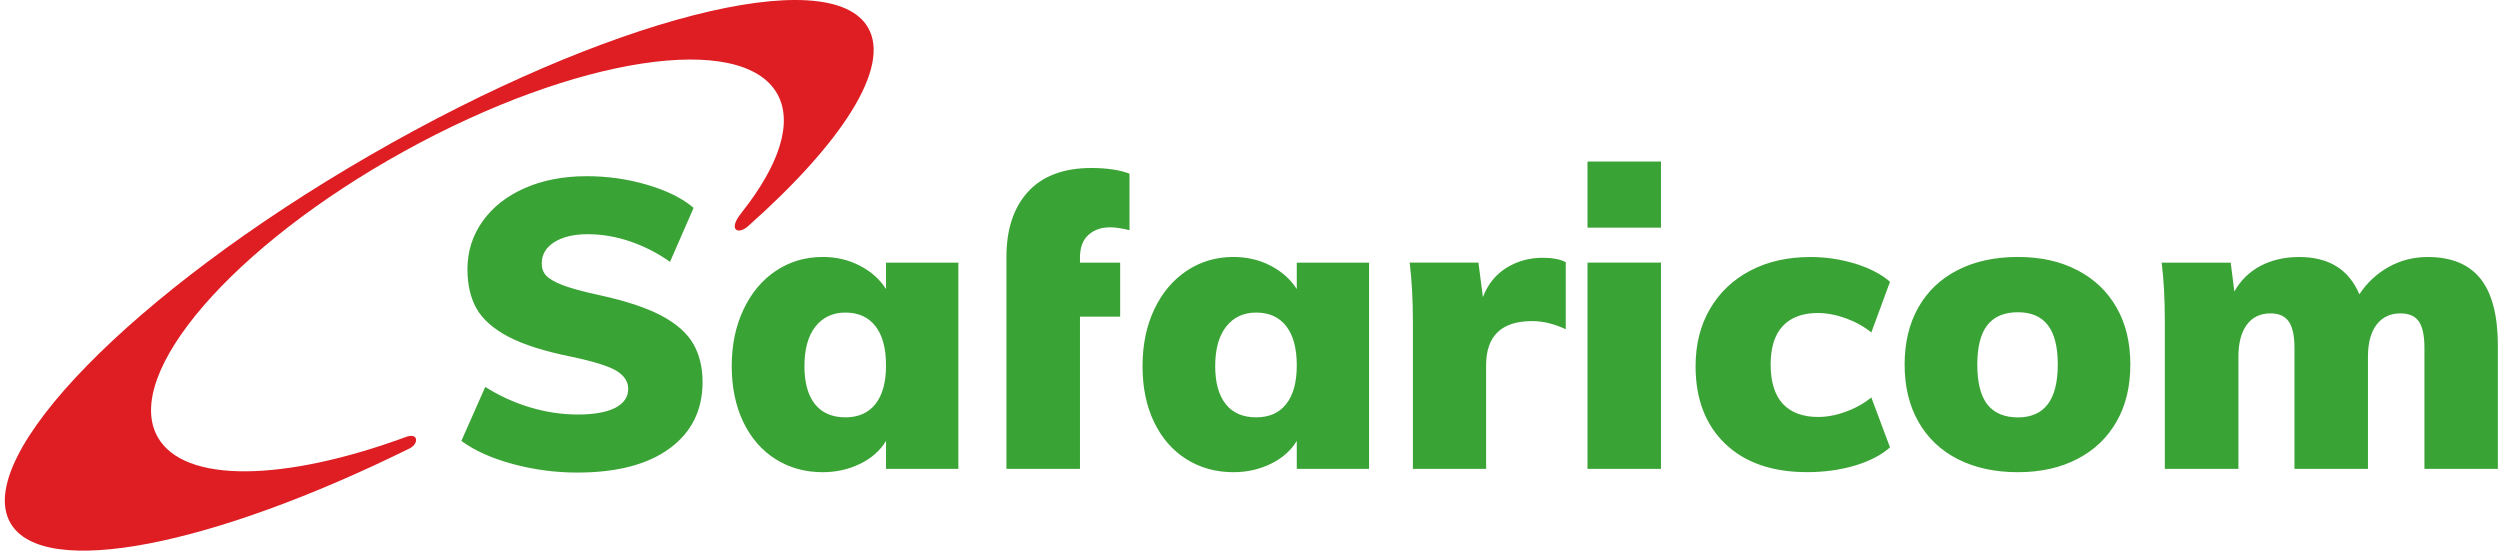 <svg width="454" height="100" viewBox="0 0 454 100" fill="none" xmlns="http://www.w3.org/2000/svg">
<path d="M157.636 5.011C150.682 -7.021 110.176 3.355 67.174 28.209C24.162 53.053 -5.062 82.948 1.901 94.99C7.878 105.337 38.64 99.103 74.472 81.389C76.07 80.512 75.961 78.618 73.871 79.299C51.787 87.436 33.363 87.938 28.599 79.299C22.258 67.838 42.329 44.621 73.416 27.459C104.504 10.278 134.844 5.643 141.185 17.103C144.075 22.351 141.432 30.063 134.735 38.536L134.646 38.664C132.16 41.731 133.965 42.658 135.741 41.169C152.883 25.98 161.818 12.252 157.636 5.011Z" fill="#DE1E23"/>
<path d="M93.143 84.27C89.316 83.235 86.179 81.834 83.783 80.069L88.123 70.265C90.687 71.883 93.41 73.125 96.28 73.983C99.16 74.842 102.039 75.275 104.939 75.275C107.888 75.275 110.157 74.861 111.735 74.063C113.293 73.244 114.082 72.1 114.082 70.63C114.082 69.299 113.372 68.214 111.952 67.336C110.522 66.488 107.839 65.64 103.904 64.811C98.942 63.815 95.086 62.602 92.335 61.152C89.573 59.702 87.659 57.996 86.535 56.033C85.43 54.061 84.888 51.684 84.888 48.872C84.888 45.677 85.795 42.797 87.62 40.213C89.445 37.629 91.989 35.617 95.283 34.167C98.578 32.717 102.326 31.997 106.567 31.997C110.354 31.997 114.023 32.52 117.583 33.575C121.154 34.631 123.935 36.022 125.957 37.748L121.677 47.551C119.436 45.964 116.978 44.708 114.378 43.822C111.823 42.965 109.269 42.531 106.714 42.531C104.209 42.531 102.187 43.014 100.668 43.971C99.14 44.927 98.38 46.229 98.38 47.847C98.38 48.734 98.647 49.464 99.189 50.056C99.732 50.638 100.747 51.23 102.207 51.792C103.687 52.354 105.896 52.956 108.845 53.597C113.619 54.633 117.366 55.875 120.098 57.315C122.821 58.765 124.754 60.471 125.878 62.404C127.012 64.348 127.584 66.665 127.584 69.378C127.584 74.487 125.582 78.52 121.608 81.43C117.623 84.359 112.02 85.819 104.791 85.819C100.857 85.816 96.941 85.295 93.143 84.27ZM174.038 47.699V85.149H160.901V80.069C159.836 81.834 158.258 83.225 156.197 84.231C154.126 85.237 151.857 85.75 149.411 85.75C146.205 85.75 143.365 84.961 140.85 83.383C138.355 81.805 136.392 79.566 134.981 76.637C133.591 73.727 132.881 70.334 132.881 66.508C132.881 62.621 133.601 59.179 135.031 56.181C136.451 53.173 138.414 50.845 140.919 49.169C143.434 47.501 146.255 46.664 149.411 46.664C151.857 46.664 154.115 47.186 156.147 48.251C158.199 49.307 159.776 50.727 160.901 52.492V47.699H174.038ZM158.987 73.362C160.27 71.735 160.901 69.407 160.901 66.36C160.901 63.253 160.27 60.886 158.987 59.238C157.716 57.592 155.89 56.763 153.534 56.763C151.225 56.763 149.411 57.621 148.08 59.308C146.748 61.004 146.087 63.401 146.087 66.508C146.087 69.486 146.719 71.794 148 73.401C149.283 74.99 151.127 75.788 153.533 75.788C155.89 75.788 157.716 74.98 158.987 73.362ZM182.767 47.699V46.664C182.767 41.593 184.098 37.648 186.712 34.798C189.346 31.948 193.172 30.508 198.183 30.508C201.043 30.508 203.361 30.863 205.116 31.543V41.801C203.686 41.456 202.502 41.279 201.586 41.279C200.007 41.279 198.706 41.732 197.67 42.649C196.644 43.557 196.122 44.937 196.122 46.812V47.699H203.42V57.503H196.122V85.149H182.766L182.767 47.699ZM248.622 47.699V85.149H235.494V80.069C234.419 81.834 232.851 83.225 230.77 84.231C228.718 85.237 226.45 85.75 223.994 85.75C220.798 85.75 217.958 84.961 215.443 83.383C212.938 81.805 210.985 79.566 209.574 76.637C208.174 73.727 207.484 70.334 207.484 66.508C207.484 62.621 208.194 59.179 209.614 56.181C211.034 53.173 213.006 50.845 215.511 49.169C218.027 47.501 220.848 46.664 223.994 46.664C226.45 46.664 228.708 47.186 230.74 48.251C232.782 49.307 234.369 50.727 235.494 52.492V47.699H248.622ZM233.58 73.362C234.863 71.735 235.494 69.407 235.494 66.36C235.494 63.253 234.863 60.886 233.58 59.238C232.309 57.592 230.493 56.763 228.127 56.763C225.818 56.763 223.994 57.621 222.673 59.308C221.341 61.004 220.68 63.401 220.68 66.508C220.68 69.486 221.322 71.794 222.603 73.401C223.876 74.99 225.72 75.788 228.127 75.788C230.493 75.788 232.309 74.98 233.58 73.362ZM284.345 47.62V59.791C282.234 58.804 280.212 58.311 278.25 58.311C272.667 58.311 269.876 60.994 269.876 66.35V85.149H256.581V58.459C256.581 54.436 256.384 50.845 255.999 47.689H268.485L269.294 53.962C270.172 51.654 271.582 49.879 273.555 48.645C275.508 47.432 277.707 46.811 280.154 46.811C281.968 46.811 283.359 47.087 284.345 47.62ZM288.29 85.149H301.635V47.689H288.29V85.149ZM313.292 80.582C309.712 77.139 307.917 72.455 307.917 66.508C307.917 62.572 308.775 59.1 310.521 56.112C312.277 53.113 314.713 50.786 317.869 49.139C321.005 47.492 324.654 46.673 328.777 46.673C331.519 46.673 334.231 47.067 336.894 47.877C339.538 48.695 341.648 49.79 343.226 51.171L339.834 60.373C338.512 59.298 336.954 58.44 335.198 57.799C333.423 57.158 331.726 56.842 330.099 56.842C327.347 56.842 325.237 57.631 323.757 59.199C322.287 60.768 321.548 63.114 321.548 66.202C321.548 69.358 322.287 71.725 323.757 73.333C325.237 74.92 327.377 75.72 330.178 75.72C331.805 75.72 333.482 75.404 335.228 74.754C336.974 74.121 338.512 73.253 339.834 72.178L343.226 81.243C341.609 82.673 339.449 83.777 336.786 84.567C334.093 85.356 331.233 85.74 328.186 85.74C321.844 85.74 316.883 84.024 313.292 80.582ZM355.545 83.382C352.448 81.815 350.062 79.546 348.385 76.597C346.708 73.648 345.88 70.186 345.88 66.202C345.88 62.217 346.708 58.755 348.385 55.806C350.062 52.858 352.448 50.599 355.545 49.031C358.642 47.452 362.282 46.664 366.464 46.664C370.586 46.664 374.186 47.462 377.253 49.07C380.331 50.658 382.698 52.926 384.365 55.846C386.041 58.766 386.87 62.217 386.87 66.202C386.87 70.186 386.041 73.648 384.365 76.568C382.698 79.487 380.331 81.755 377.253 83.344C374.186 84.941 370.586 85.75 366.464 85.75C362.282 85.75 358.642 84.96 355.545 83.382ZM373.693 66.202C373.693 62.957 373.082 60.569 371.868 59.021C370.675 57.473 368.86 56.704 366.464 56.704C363.997 56.704 362.154 57.473 360.92 59.021C359.697 60.57 359.076 62.957 359.076 66.202C359.076 69.496 359.697 71.922 360.92 73.471C362.154 75.019 363.998 75.799 366.464 75.799C371.276 75.799 373.693 72.593 373.693 66.202ZM450.486 50.648C452.576 53.301 453.612 57.354 453.612 62.809V85.149H440.277V63.183C440.277 60.965 439.941 59.367 439.271 58.39C438.61 57.404 437.486 56.911 435.918 56.911C434.044 56.911 432.604 57.611 431.568 58.982C430.533 60.363 430.02 62.286 430.02 64.801V85.149H416.675V63.183C416.675 60.965 416.32 59.367 415.64 58.39C414.949 57.404 413.845 56.911 412.326 56.911C410.462 56.911 409.012 57.611 408.015 58.982C406.999 60.363 406.497 62.286 406.497 64.801V85.149H393.133V58.459C393.133 54.436 392.955 50.836 392.56 47.699H405.097L405.757 52.936C406.891 50.914 408.479 49.365 410.511 48.281C412.552 47.215 414.9 46.673 417.553 46.673C422.918 46.673 426.558 48.932 428.461 53.449C429.803 51.378 431.568 49.741 433.738 48.508C435.928 47.275 438.305 46.673 440.859 46.673C445.179 46.673 448.384 47.995 450.486 50.648ZM288.29 41.347H301.635V29.334H288.29V41.347Z" fill="#3AA335"/>
</svg>

